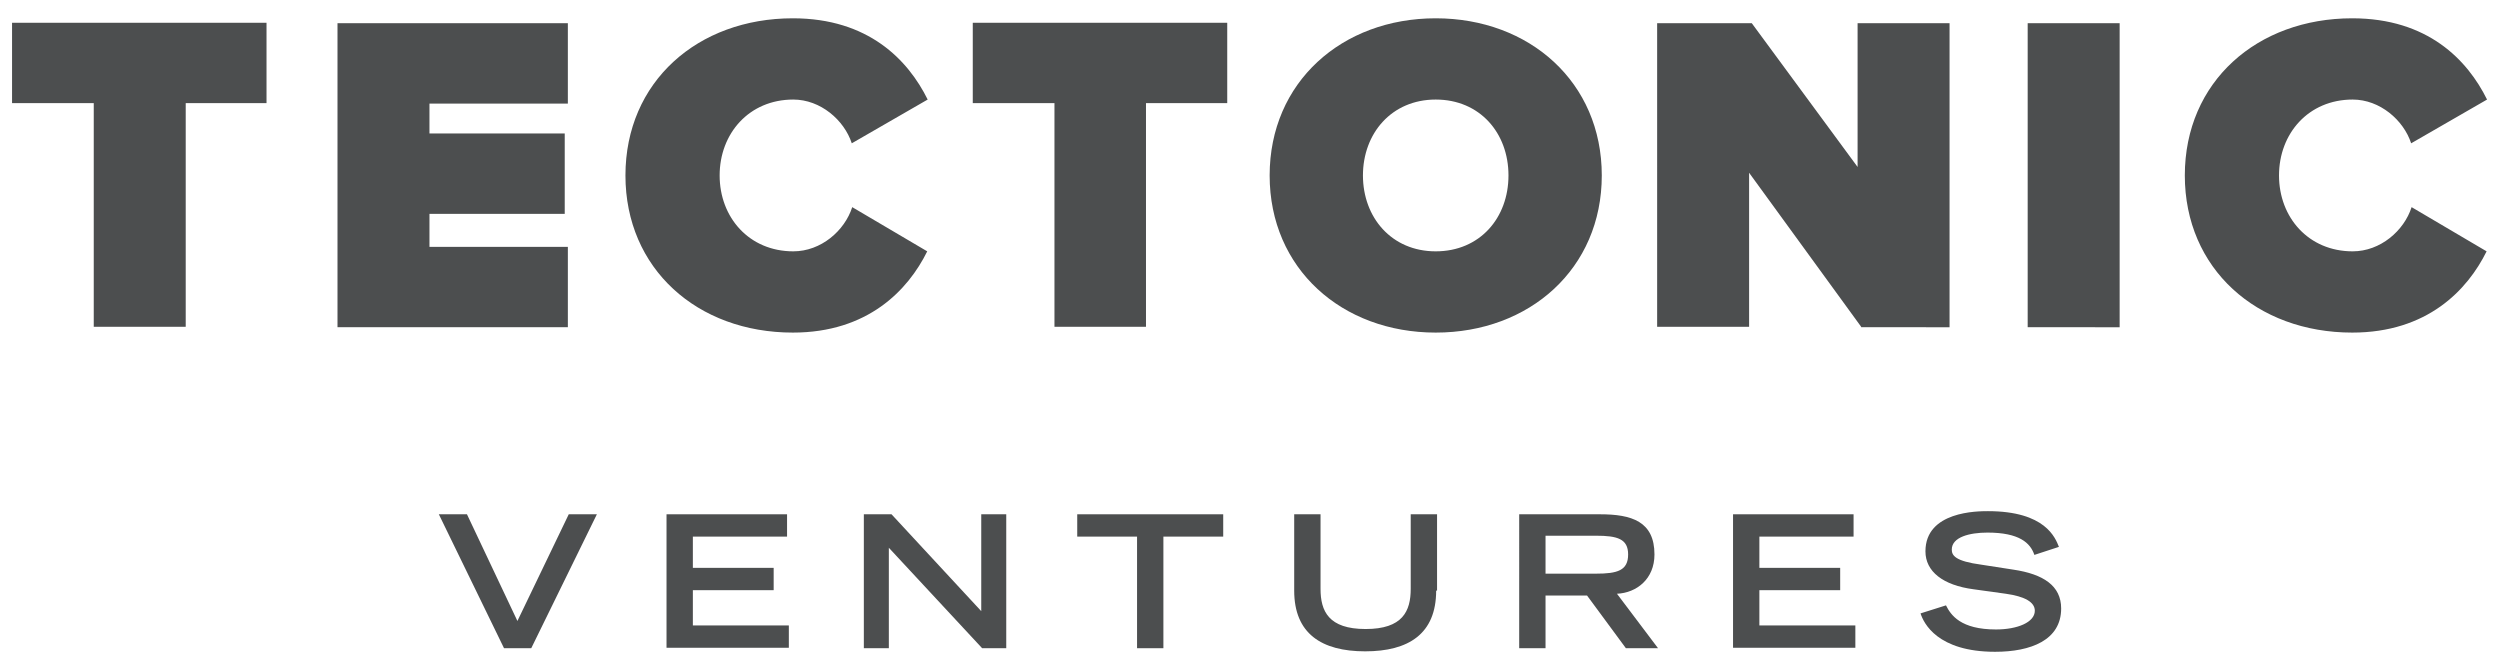 <?xml version="1.0" encoding="utf-8"?>
<!-- Generator: Adobe Illustrator 19.1.0, SVG Export Plug-In . SVG Version: 6.00 Build 0)  -->
<svg version="1.1" id="Layer_1" xmlns="http://www.w3.org/2000/svg" xmlns:xlink="http://www.w3.org/1999/xlink" x="0px" y="0px"
	 viewBox="0 0 560 150" style="enable-background:new 0 0 560 150;" xml:space="preserve">
<style type="text/css">
	.st0{fill:#4C4E4F;}
</style>
<g>
	<path class="st0" d="M98.3,115.2h6.3l11.3,23.9l11.5-23.9h6.3l-14.7,30h-6.1L98.3,115.2z"/>
	<path class="st0" d="M149.4,115.2h26.9v5h-21.1v7h18.1v5h-18.1v7.9h21.5v5h-27.4V115.2z"/>
	<path class="st0" d="M193.5,115.2h6.2l20.1,21.7v-21.7h5.6v30H220l-20.9-22.5v22.5h-5.6V115.2z"/>
	<path class="st0" d="M254.7,120.2h-13.4v-5h32.7v5h-13.4v25h-5.9V120.2z"/>
	<path class="st0" d="M321.7,132.3c0,9.7-6.2,13.6-15.9,13.6c-9.8,0-15.9-4-15.9-13.6v-17.1h5.9v16.7c0,5,1.8,9,10.1,9
		c8.3,0,10.1-4,10.1-9v-16.7h5.9V132.3z"/>
	<path class="st0" d="M340.4,115.2h18c7.1,0,12.2,1.6,12.2,9c0,5.5-4,8.6-8.4,8.8l9.2,12.2h-7.2l-8.7-11.8h-9.3v11.8h-5.9V115.2z
		 M357.5,128.5c4.8,0,7.2-0.7,7.2-4.3c0-3.5-2.4-4.2-7.2-4.2h-11.3v8.5H357.5z"/>
	<path class="st0" d="M388.3,115.2h26.9v5h-21.1v7h18.1v5h-18.1v7.9h21.5v5h-27.4V115.2z"/>
	<path class="st0" d="M455.7,124.3c-0.9-2.7-3.4-5-10.5-5c-4,0-8,1-8,3.8c0,1.3,0.7,2.6,6.7,3.4l7.1,1.1c6.7,1,10.7,3.6,10.7,8.7
		c0,7.1-6.8,9.7-14.8,9.7c-12.9,0-16-6.4-16.7-8.6l5.7-1.8c1.1,2.2,3.3,5.4,11.2,5.4c4.8,0,8.7-1.6,8.7-4.2c0-1.9-2.2-3.2-6.5-3.8
		l-7.2-1c-6.9-0.9-10.8-4-10.8-8.5c0-9,11.7-9,14-9c12.9,0,15.1,6,15.9,8L455.7,124.3z"/>
</g>
<g>
	<g>
		<g>
			<path class="st0" d="M21,73.2V23.1H2.7v-18h57v18H41.6v50.1H21z"/>
			<path class="st0" d="M75.6,73.2V5.2h51.6v18h-31v6.7h30.3v18H96.2v7.4h31v18H75.6z"/>
			<path class="st0" d="M236.2,73.2V23.1h-18.3v-18h57v18h-18.2v50.1H236.2z"/>
			<path class="st0" d="M284.4,39.3c0-20.9,16.2-35.2,37.2-35.2c21,0,37.2,14.3,37.2,35.2s-16.2,35.2-37.2,35.2
				C300.6,74.5,284.4,60.2,284.4,39.3z M337.9,39.3c0-9.5-6.4-17-16.3-17c-9.9,0-16.3,7.6-16.3,17s6.4,17,16.3,17
				C331.5,56.3,337.9,48.8,337.9,39.3z"/>
			<path class="st0" d="M416.9,73.2l-25.1-34.5v34.5h-20.6V5.2h21.2l23.7,32.2V5.2h20.6v68.1H416.9z"/>
			<path class="st0" d="M454.2,73.2V5.2h20.6v68.1H454.2z"/>
		</g>
	</g>
	<path class="st0" d="M190.9,46.4c-1.7,5.3-7,9.9-13.2,9.9c-9.9,0-16.5-7.6-16.5-17s6.6-17,16.5-17c6.1,0,11.4,4.6,13.1,9.8l17-9.8
		c-4.4-8.9-13.3-18.2-30.2-18.2c-21.3,0-37.5,14.2-37.5,35.2c0,20.9,16.1,35.2,37.5,35.2c16.8,0,25.8-9.5,30.1-18.2L190.9,46.4z"/>
	<path class="st0" d="M540.2,46.4c-1.7,5.3-7,9.9-13.2,9.9c-9.9,0-16.5-7.6-16.5-17s6.6-17,16.5-17c6.1,0,11.4,4.6,13.1,9.8l17-9.8
		c-4.4-8.9-13.3-18.2-30.2-18.2c-21.3,0-37.5,14.2-37.5,35.2c0,20.9,16.1,35.2,37.5,35.2c16.8,0,25.8-9.5,30.1-18.2L540.2,46.4z"/>
</g>
</svg>
